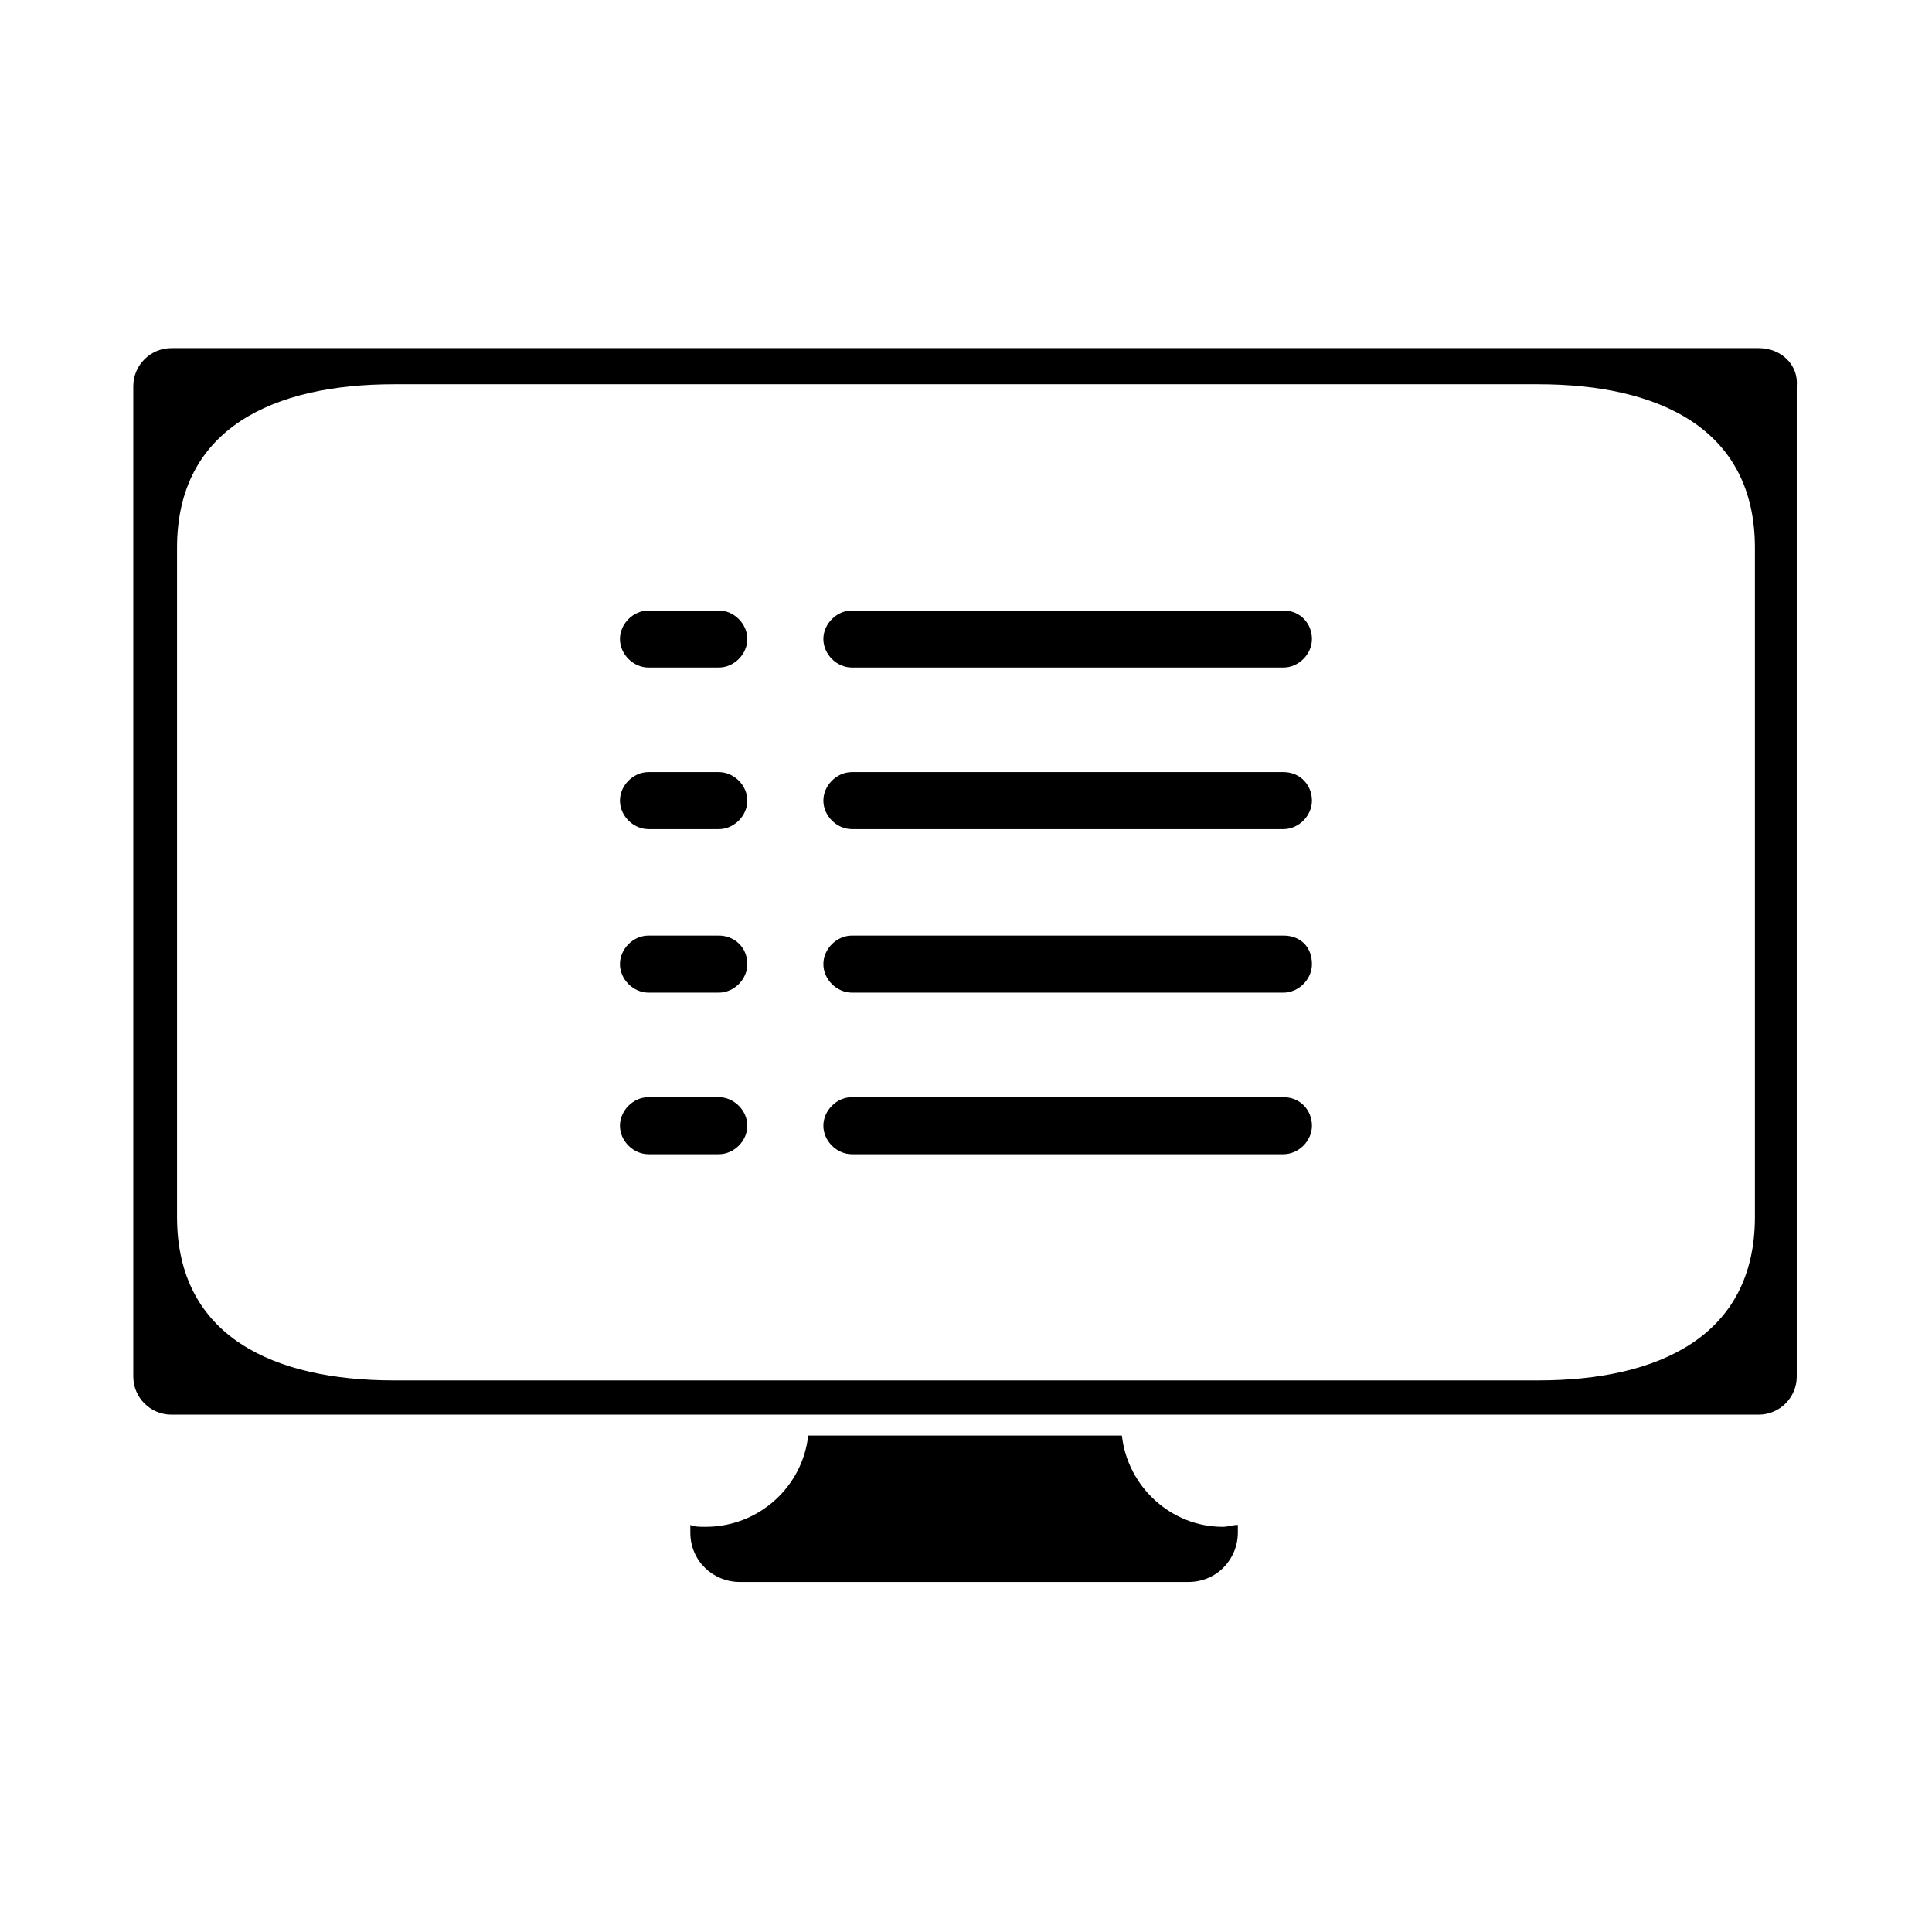 <?xml version="1.0" encoding="UTF-8"?>
<!-- The Best Svg Icon site in the world: iconSvg.co, Visit us! https://iconsvg.co -->
<svg fill="#000000" width="800px" height="800px" version="1.1" viewBox="144 144 512 512" xmlns="http://www.w3.org/2000/svg">
 <path d="m441.31 524.44h-83.129c-1.512 13.602-13.098 24.184-27.207 24.184-1.512 0-3.023 0-4.031-0.504v2.016c0 7.559 6.047 13.098 13.098 13.098h118.9c7.559 0 13.098-6.047 13.098-13.098v-2.016c-1.512 0-2.519 0.504-4.031 0.504-13.598-0.004-25.184-10.582-26.695-24.184zm168.77-288.18h-420.68c-5.543 0-10.078 4.535-10.078 10.078v262.48c0 5.543 4.535 10.078 10.078 10.078h420.68c5.543 0 10.078-4.535 10.078-10.078v-262.48c0.504-5.547-4.031-10.078-10.078-10.078zm-1.008 230.24c0 31.738-25.695 43.328-57.434 43.328h-303.29c-31.738 0-57.434-11.586-57.434-43.328v-177.34c0-31.738 25.695-43.328 57.434-43.328h303.29c31.738 0 57.434 11.586 57.434 43.328zm-124.95-160.71h-114.36c-4.031 0-7.559 3.527-7.559 7.559s3.527 7.559 7.559 7.559h114.36c4.031 0 7.559-3.527 7.559-7.559s-3.023-7.559-7.559-7.559zm-149.63 0h-18.641c-4.031 0-7.559 3.527-7.559 7.559s3.527 7.559 7.559 7.559h18.641c4.031 0 7.559-3.527 7.559-7.559-0.004-4.031-3.527-7.559-7.559-7.559zm149.63 42.824h-114.36c-4.031 0-7.559 3.527-7.559 7.559s3.527 7.559 7.559 7.559h114.36c4.031 0 7.559-3.527 7.559-7.559s-3.023-7.559-7.559-7.559zm-149.63 0h-18.641c-4.031 0-7.559 3.527-7.559 7.559s3.527 7.559 7.559 7.559h18.641c4.031 0 7.559-3.527 7.559-7.559-0.004-4.031-3.527-7.559-7.559-7.559zm149.63 43.328h-114.36c-4.031 0-7.559 3.527-7.559 7.559s3.527 7.559 7.559 7.559h114.36c4.031 0 7.559-3.527 7.559-7.559 0-4.535-3.023-7.559-7.559-7.559zm-149.63 0h-18.641c-4.031 0-7.559 3.527-7.559 7.559s3.527 7.559 7.559 7.559h18.641c4.031 0 7.559-3.527 7.559-7.559-0.004-4.535-3.527-7.559-7.559-7.559zm149.63 42.824h-114.36c-4.031 0-7.559 3.527-7.559 7.559s3.527 7.559 7.559 7.559h114.36c4.031 0 7.559-3.527 7.559-7.559s-3.023-7.559-7.559-7.559zm-149.63 0h-18.641c-4.031 0-7.559 3.527-7.559 7.559s3.527 7.559 7.559 7.559h18.641c4.031 0 7.559-3.527 7.559-7.559-0.004-4.031-3.527-7.559-7.559-7.559z"/>
</svg>